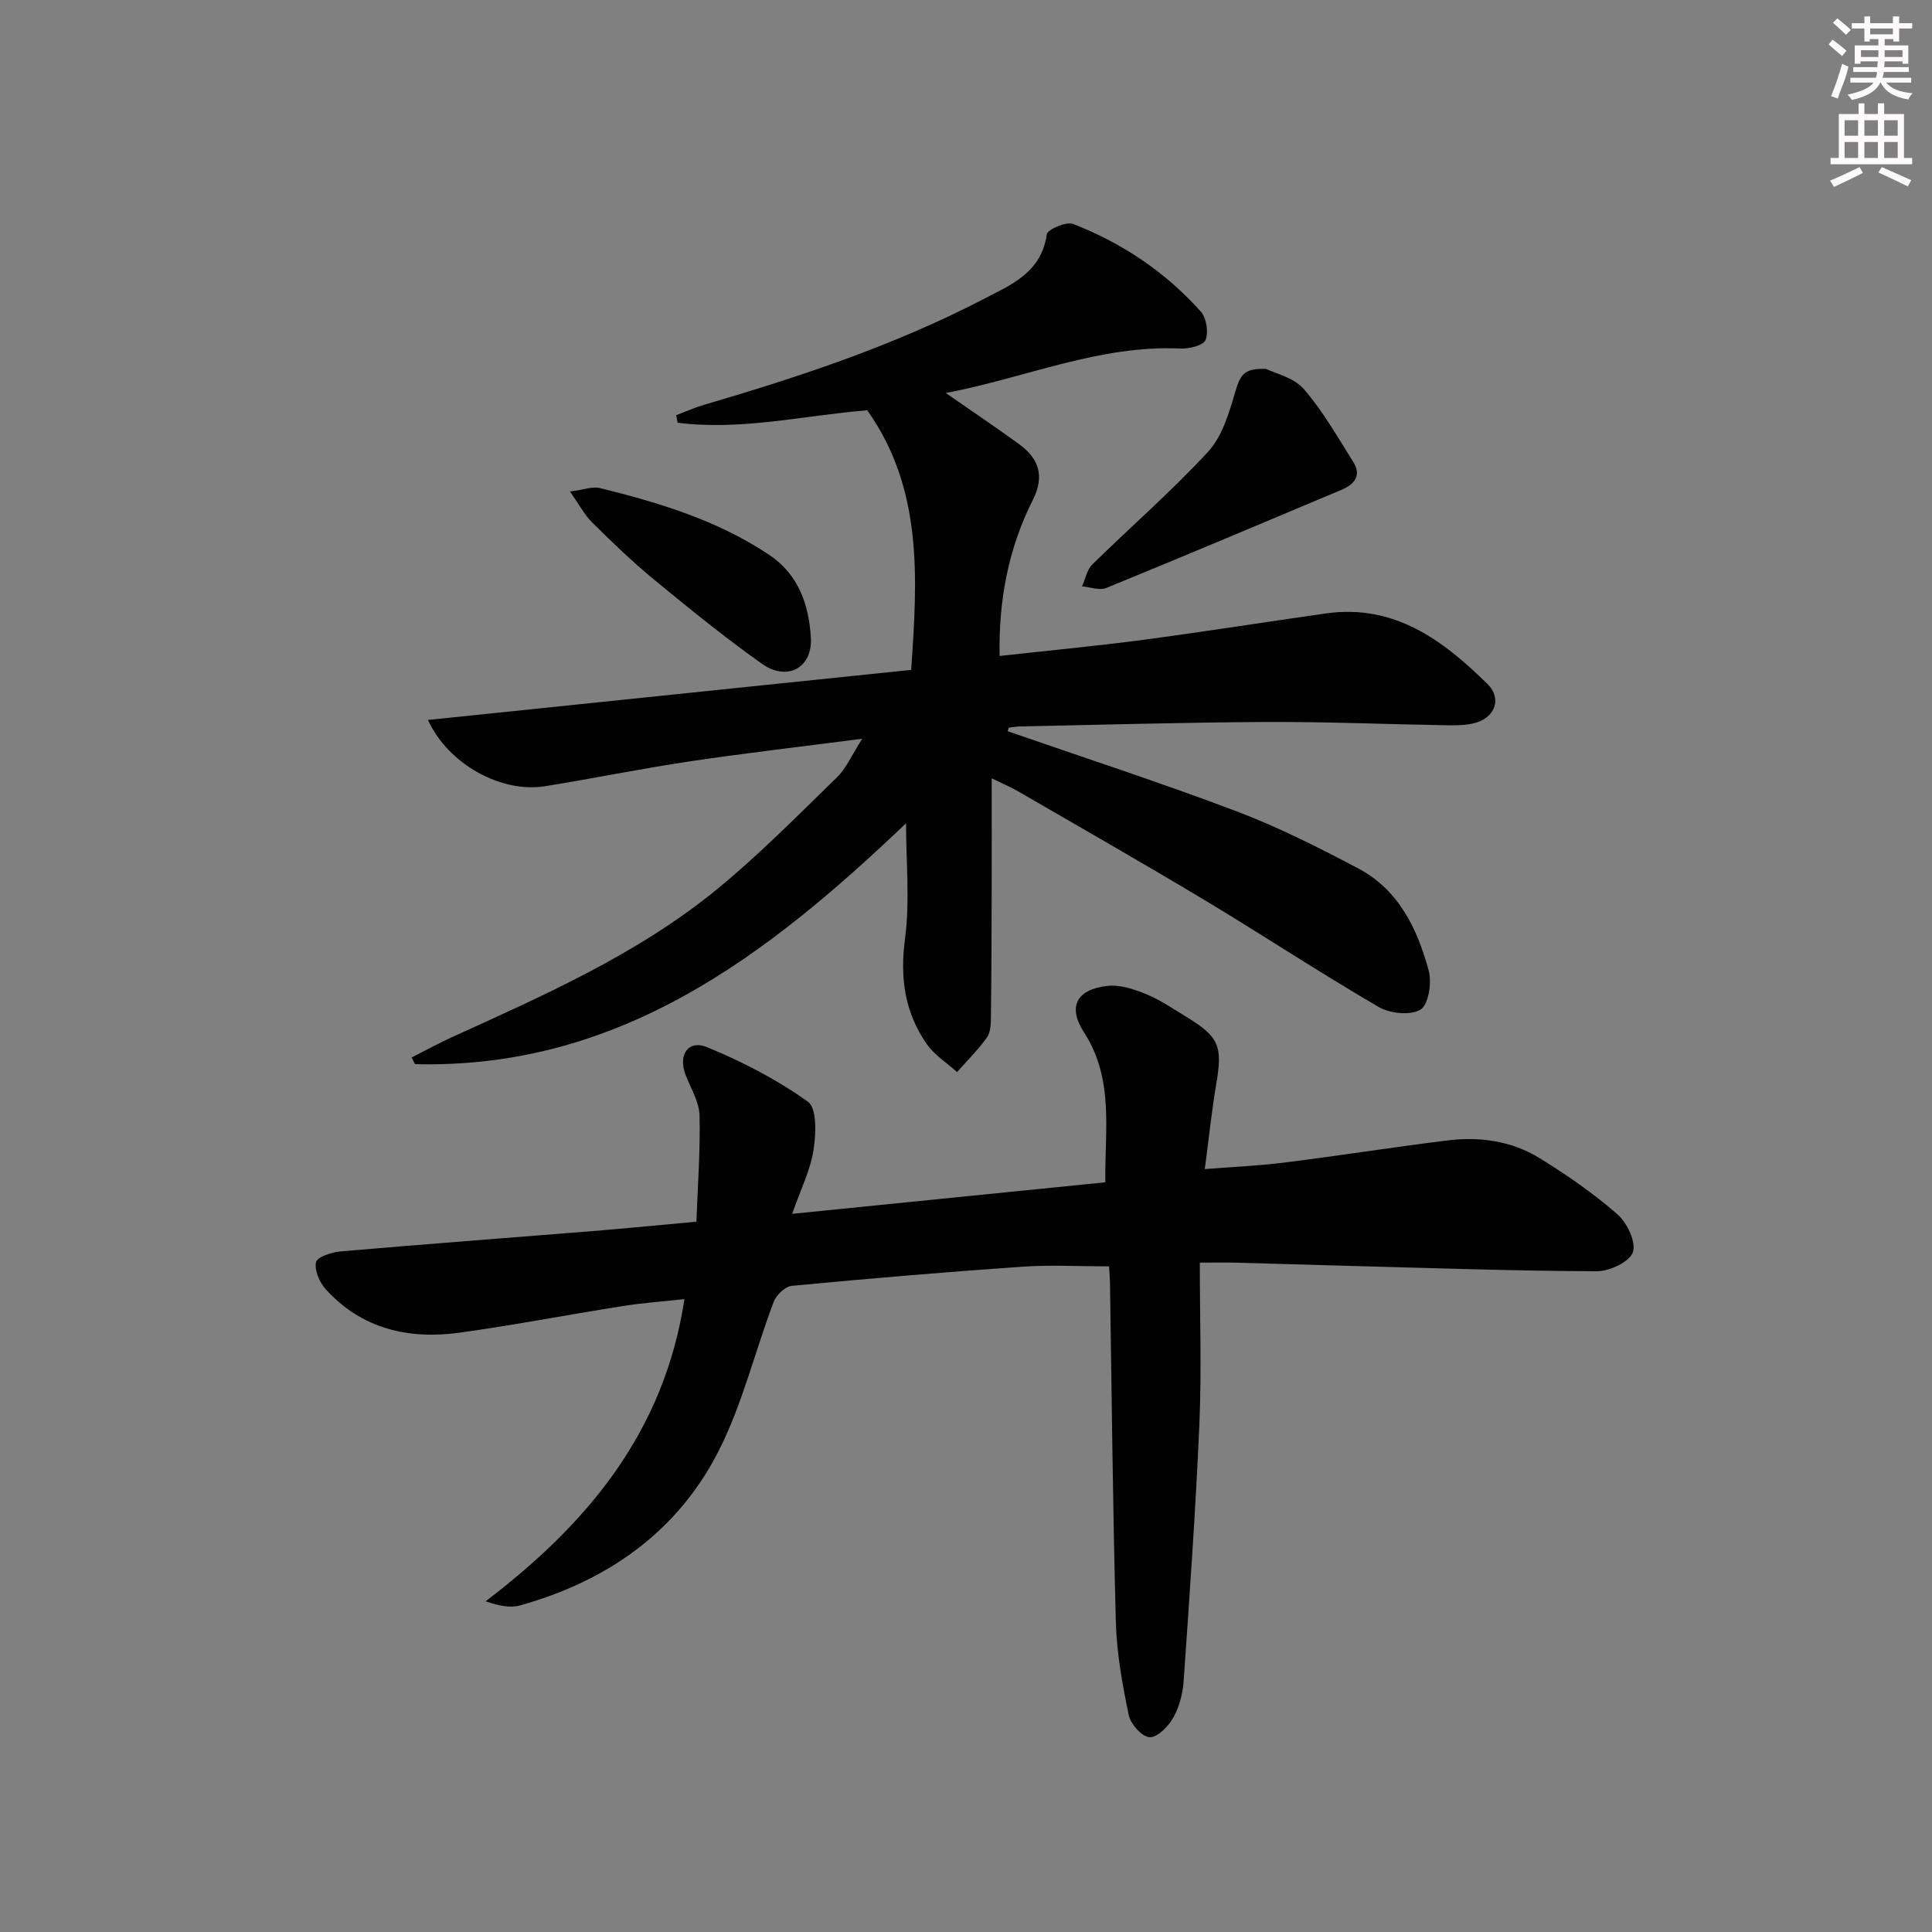 <svg enable-background="new 0 0 400 400" viewBox="0 0 400 400" xmlns="http://www.w3.org/2000/svg"><rect x="0" y="0" width="400" height="400" fill="#808080" stroke="none"/><g fill="#010102"><path d="m208.62 151.39c15.81 5.48 31.74 10.66 47.39 16.58 8.66 3.28 17.01 7.5 25.22 11.84 8.37 4.42 12.23 12.52 14.57 21.16.67 2.49-.03 7.03-1.69 8.05-2.07 1.27-6.33.83-8.68-.54-12.07-7.03-23.74-14.73-35.71-21.93-12.82-7.71-25.82-15.12-38.77-22.62-1.67-.97-3.47-1.73-5.63-2.79 0 7.83.02 15.09 0 22.36-.03 8.99-.05 17.99-.16 26.98-.02 1.46-.05 3.23-.83 4.32-1.82 2.56-4.09 4.79-6.18 7.16-2.11-1.9-4.66-3.5-6.25-5.77-4.58-6.54-5.6-13.71-4.53-21.79 1.04-7.82.22-15.88.22-23.95-28.46 27.12-59.12 50.94-101.67 49.87-.23-.46-.47-.91-.7-1.37 2.7-1.37 5.35-2.84 8.11-4.1 19.24-8.76 38.68-17.27 55.18-30.79 8.72-7.15 16.68-15.25 24.78-23.13 1.91-1.86 3.02-4.54 5.23-7.98-12.87 1.67-24.36 2.99-35.8 4.7-10 1.49-19.91 3.53-29.89 5.13-8.97 1.44-19.98-4.46-24.23-13.72 33.62-3.48 66.8-6.92 100.05-10.37 1.32-19.08 2.44-37.48-9.1-53.75-13.1 1.07-26.07 4.25-39.25 2.58-.1-.52-.2-1.03-.3-1.55 1.9-.72 3.77-1.57 5.71-2.14 19.79-5.8 39.32-12.27 57.69-21.79 5.84-3.03 12.2-5.53 13.33-13.53.14-1.01 4.04-2.69 5.45-2.14 10.18 3.96 19.14 9.97 26.44 18.15 1.17 1.32 1.63 4.28.97 5.88-.47 1.14-3.41 1.85-5.19 1.76-16.78-.78-32.01 6.05-48.58 9.21 5.43 3.78 10.33 7.07 15.11 10.54 4.15 3.01 5.43 6.58 2.89 11.63-4.99 9.92-7.09 20.59-6.86 32.27 10.01-1.11 19.86-2.04 29.67-3.33 12.66-1.68 25.28-3.69 37.93-5.48 14.08-1.99 24.18 5.53 33.38 14.59 3.17 3.12 1.5 7.19-2.9 8.18-1.76.4-3.64.42-5.46.39-12.47-.21-24.95-.74-37.42-.68-16.97.08-33.94.58-50.91.92-.79.02-1.59.17-2.38.25-.09.25-.17.49-.25.74z"/><path d="m248.41 261.41c0 11.55.38 22.51-.09 33.44-.77 17.76-2.03 35.49-3.26 53.22-.18 2.59-.9 5.35-2.17 7.59-1.01 1.8-3.29 4.1-4.88 4.01-1.57-.09-3.92-2.7-4.31-4.55-1.31-6.31-2.49-12.74-2.67-19.16-.64-23.46-.85-46.94-1.22-70.41-.02-.97-.11-1.94-.19-3.36-6.14 0-12.09-.34-17.99.07-15.91 1.1-31.81 2.45-47.7 3.96-1.38.13-3.23 1.91-3.76 3.34-3.86 10.21-6.43 21.04-11.31 30.7-8.53 16.88-23.1 27.07-41.2 32.13-2.05.57-4.4.08-7.12-.86 21.07-16.04 36.96-34.96 41.17-62.56-4.33.47-8.5.76-12.61 1.41-11.31 1.78-22.57 3.96-33.91 5.53-10.57 1.46-20.27-.75-27.75-8.98-1.29-1.42-2.36-3.91-2.02-5.6.22-1.07 3.21-2.07 5.03-2.23 17.38-1.51 34.77-2.8 52.16-4.21 6.93-.56 13.84-1.25 21.57-1.95.28-7.58.84-14.82.65-22.04-.08-2.81-1.84-5.6-2.89-8.37-1.58-4.15.54-7.34 4.5-5.71 7.29 3.01 14.46 6.71 20.84 11.29 1.88 1.35 1.67 6.72 1.14 10.05-.66 4.15-2.64 8.09-4.41 13.15 22.08-2.22 43.18-4.35 64.84-6.53-.16-10.68 1.88-21.31-4.42-31.04-3.41-5.26-1.61-8.9 4.87-9.62 2.61-.29 5.54.69 8.06 1.73 2.9 1.19 5.54 3.03 8.24 4.67 6.84 4.16 7.55 6.07 6.21 13.93-.94 5.52-1.51 11.11-2.37 17.6 6.14-.49 11.36-.7 16.53-1.36 11.19-1.41 22.35-3.15 33.54-4.56 6.76-.85 13.42.05 19.25 3.65 5.64 3.48 11.15 7.3 16.13 11.64 2 1.75 3.9 5.8 3.17 7.86-.7 2-4.84 3.93-7.46 3.92-16.8-.06-33.6-.65-50.39-1.09-8.14-.21-16.28-.48-24.43-.69-2.12-.05-4.24-.01-7.37-.01z"/><path d="m262.14 76.38c1.82.91 5.69 1.75 7.77 4.14 3.96 4.54 6.99 9.93 10.24 15.07 1.79 2.83.31 4.68-2.4 5.82-16.22 6.81-32.42 13.67-48.7 20.32-1.4.57-3.34-.19-5.03-.33.69-1.53 1.02-3.44 2.14-4.54 7.95-7.81 16.4-15.14 23.94-23.31 2.91-3.15 4.34-7.95 5.6-12.25 1.09-3.67 1.76-5.09 6.44-4.92z"/><path d="m118 101.76c2.86-.36 4.68-1.09 6.22-.71 12.27 3.03 24.33 6.68 35.01 13.81 6.14 4.1 8.24 10.37 8.65 17.15.38 6.22-4.87 9.13-10.08 5.45-7.73-5.46-15.09-11.46-22.41-17.48-4.49-3.69-8.69-7.76-12.83-11.85-1.56-1.55-2.61-3.61-4.56-6.37z"/></g><path d="m378.6 9.2.8-1c.9.7 1.9 1.4 2.9 2.3l-.9 1.1c-1.1-.9-2-1.7-2.8-2.4zm.5 10.7c.9-2.1 1.6-4.3 2.3-6.7.4.2.8.4 1.3.6-.7 3.1-1.5 4.3-2.2 6.6zm.4-15.2.9-.9c1 .8 2 1.6 2.8 2.4l-1 1c-1-.9-1.9-1.8-2.7-2.5zm12.5-1.3h1.2v1.4h2.7v1.1h-2.7v2.7h-1.2v-.5h-1.8v1.3h4.9v3.8h-1.2v-.5h-3.7c0 .4-.1.9-.1 1.2h5.1v1h-5.2c0 .5-.1.9-.3 1.2h6v1h-5.2c1.1 1.3 2.9 2 5.5 2.2-.4.4-.7.8-.9 1.3-2.9-.5-4.8-1.6-5.7-3.5h-.1c-.8 1.7-2.7 2.9-5.9 3.6-.2-.4-.6-.8-.9-1.1 2.8-.6 4.6-1.4 5.4-2.5h-4.8v-1h5.3c.1-.3.2-.7.2-1.2h-4.9v-1h5c0-.4 0-.8.1-1.2h-3.6v.5h-1.2v-3.8h4.9v-1.3h-1.8v.5h-1.1v-2.7h-2.6v-1.1h2.6v-1.4h1.2v1.4h4.7v-1.4zm-6.7 8.4h3.6c0-.4 0-.9 0-1.4h-3.6zm1.9-4.7h4.7v-1.2h-4.7zm6.7 3.3h-3.7v1.4h3.7z" fill="#fcfafa"/><path d="m384.7 21.4h1.3v2.2h2.8v-2.2h1.3v2.2h4.1v9.1h1.7v1.3h-16.9v-1.3h1.7v-9.1h4.1v-2.2zm.3 13.2.7 1.2c-1.8.9-3.8 1.9-6 2.9-.2-.4-.5-.8-.8-1.3 2.4-1 4.4-2 6.1-2.8zm-3.1-6.5h2.8v-3.2h-2.8zm0 4.6h2.8v-3.3h-2.8v3.2zm4.1-4.6h2.8v-3.2h-2.8zm0 4.6h2.8v-3.3h-2.8zm3.6 1.9c2.1.9 4.1 1.8 6.1 2.7l-.7 1.3c-2.2-1.1-4.2-2-6.1-2.9zm3.3-9.7h-2.8v3.2h2.8zm-2.8 7.8h2.8v-3.3h-2.8z" fill="#fcfafa"/></svg>